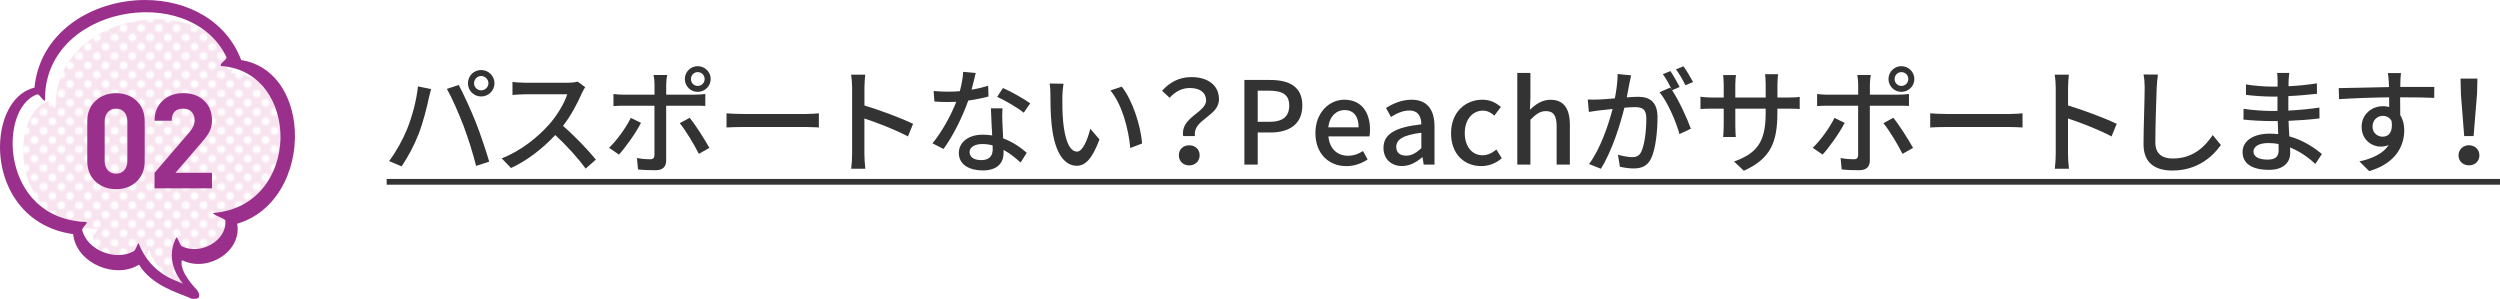 <?xml version="1.0" encoding="UTF-8"?>
<svg id="_レイヤー_2" data-name="レイヤー 2" xmlns="http://www.w3.org/2000/svg" xmlns:xlink="http://www.w3.org/1999/xlink" viewBox="0 0 478.37 57.19">
  <defs>
    <style>
      .cls-1 {
        fill: none;
      }

      .cls-1, .cls-2, .cls-3, .cls-4, .cls-5, .cls-6 {
        stroke-width: 0px;
      }

      .cls-2 {
        fill: #333;
      }

      .cls-3 {
        fill: #fff;
      }

      .cls-4 {
        fill: url(#_新規パターンスウォッチ_25);
      }

      .cls-5 {
        fill: #9b308c;
      }

      .cls-6 {
        fill: #d14f97;
        opacity: .15;
      }
    </style>
    <pattern id="_新規パターンスウォッチ_25" data-name="新規パターンスウォッチ 25" x="0" y="0" width="19.78" height="20.91" patternTransform="translate(-7281.24 453.43) scale(.34)" patternUnits="userSpaceOnUse" viewBox="0 0 19.78 20.91">
      <g>
        <rect class="cls-1" width="19.78" height="20.91"/>
        <path class="cls-3" d="m2.14,0c0,1.18-.96,2.14-2.14,2.14S-2.14,1.18-2.14,0-1.18-2.14,0-2.14,2.14-1.18,2.14,0Z"/>
        <path class="cls-3" d="m12.07,0c0,1.18-.96,2.14-2.14,2.14s-2.14-.96-2.14-2.14.96-2.14,2.14-2.14,2.14.96,2.14,2.14Z"/>
        <path class="cls-3" d="m21.99,0c0,1.18-.96,2.14-2.14,2.14s-2.14-.96-2.14-2.14.96-2.14,2.14-2.14,2.14.96,2.14,2.14Z"/>
        <circle class="cls-3" cx="4.91" cy="5.23" r="2.14"/>
        <path class="cls-3" d="m16.97,5.23c0,1.18-.96,2.14-2.14,2.14s-2.14-.96-2.14-2.14.96-2.14,2.14-2.14,2.14.96,2.14,2.14Z"/>
        <path class="cls-3" d="m2.14,10.45c0,1.18-.96,2.14-2.14,2.14s-2.14-.96-2.14-2.14.96-2.14,2.14-2.14,2.14.96,2.14,2.14Z"/>
        <path class="cls-3" d="m12.07,10.45c0,1.18-.96,2.14-2.14,2.14s-2.14-.96-2.14-2.14.96-2.14,2.14-2.14,2.14.96,2.14,2.14Z"/>
        <path class="cls-3" d="m21.99,10.45c0,1.18-.96,2.14-2.14,2.14s-2.14-.96-2.14-2.14.96-2.14,2.14-2.14,2.14.96,2.14,2.14Z"/>
        <path class="cls-3" d="m7.05,15.68c0,1.18-.96,2.14-2.14,2.14s-2.14-.96-2.14-2.14.96-2.14,2.14-2.14,2.14.96,2.14,2.14Z"/>
        <path class="cls-3" d="m16.97,15.68c0,1.18-.96,2.14-2.14,2.14s-2.14-.96-2.14-2.14.96-2.14,2.14-2.14,2.14.96,2.14,2.14Z"/>
        <path class="cls-3" d="m2.14,20.91c0,1.18-.96,2.14-2.14,2.14s-2.14-.96-2.14-2.14.96-2.14,2.14-2.14,2.14.96,2.14,2.14Z"/>
        <path class="cls-3" d="m12.07,20.91c0,1.18-.96,2.14-2.14,2.14s-2.14-.96-2.14-2.14.96-2.14,2.14-2.14,2.14.96,2.14,2.14Z"/>
        <path class="cls-3" d="m21.99,20.91c0,1.18-.96,2.14-2.14,2.14s-2.14-.96-2.14-2.14.96-2.14,2.14-2.14,2.14.96,2.14,2.14Z"/>
      </g>
    </pattern>
  </defs>
  <g id="_コンテンツ2" data-name="コンテンツ2">
    <g>
      <path class="cls-2" d="m79.97,16.53l2.51.51c-.15.55-.35,1.39-.46,1.87-.29,1.45-1.08,4.6-1.94,6.78-.79,2.05-2.05,4.42-3.23,6.14l-2.4-1.01c1.39-1.83,2.64-4.16,3.41-6.03.97-2.35,1.85-5.61,2.11-8.25Zm5.54.48l2.27-.75c.88,1.65,2.35,4.84,3.23,7.06.84,2.11,2,5.54,2.6,7.61l-2.51.81c-.59-2.4-1.52-5.3-2.4-7.66-.88-2.29-2.24-5.43-3.19-7.08Zm6.56-3.61c1.41,0,2.55,1.14,2.55,2.53s-1.14,2.53-2.55,2.53-2.53-1.12-2.53-2.53,1.12-2.53,2.53-2.53Zm0,3.89c.75,0,1.39-.62,1.39-1.36s-.64-1.39-1.39-1.39-1.36.64-1.36,1.39.62,1.36,1.36,1.36Z"/>
      <path class="cls-2" d="m111.98,16.68c-.15.22-.48.77-.64,1.14-.77,1.8-2.07,4.29-3.61,6.27,2.27,1.94,4.93,4.77,6.29,6.45l-1.96,1.72c-1.43-1.98-3.63-4.4-5.81-6.42-2.35,2.51-5.3,4.86-8.47,6.31l-1.78-1.85c3.56-1.36,6.86-4,9.04-6.45,1.5-1.67,2.97-4.09,3.5-5.81h-8.08c-.86,0-2.05.11-2.4.13v-2.49c.44.07,1.72.15,2.4.15h8.16c.81,0,1.54-.09,1.91-.22l1.43,1.06Z"/>
      <path class="cls-2" d="m122.65,23.51c-.97,1.91-2.99,4.75-4.22,6.07l-1.89-1.3c1.45-1.36,3.28-3.89,4.16-5.72l1.96.95Zm4.82-3.28v10.47c0,1.19-.62,1.87-2.05,1.87-1.06,0-2.35-.04-3.34-.15l-.2-2.18c.95.18,1.94.24,2.51.24s.81-.22.84-.81v-9.44h-5.87c-.68,0-1.39.02-1.98.07v-2.31c.62.07,1.28.13,1.96.13h5.9v-2.05c0-.51-.09-1.36-.18-1.72h2.6c-.07.31-.18,1.23-.18,1.74v2.02h5.52c.57,0,1.39-.04,1.96-.13v2.29c-.64-.04-1.39-.04-1.94-.04h-5.54Zm4.49,2.31c1.17,1.41,2.9,4.18,3.78,5.76l-2.02,1.14c-.9-1.8-2.53-4.51-3.65-5.87l1.89-1.03Zm-.92-7.42c0-1.36,1.1-2.46,2.46-2.46s2.49,1.1,2.49,2.46-1.12,2.46-2.49,2.46-2.46-1.1-2.46-2.46Zm1.17,0c0,.75.57,1.32,1.3,1.32s1.32-.57,1.32-1.32-.59-1.32-1.32-1.32-1.3.59-1.3,1.32Z"/>
      <path class="cls-2" d="m139.02,21.68c.7.07,2.07.13,3.26.13h11.95c1.08,0,1.94-.09,2.46-.13v2.71c-.48-.02-1.47-.09-2.44-.09h-11.97c-1.23,0-2.53.04-3.26.09v-2.71Z"/>
      <path class="cls-2" d="m173.72,26.1c-2.33-1.25-5.9-2.64-8.32-3.43v6.8c0,.68.07,2.02.18,2.82h-2.71c.11-.77.18-1.96.18-2.82v-12.72c0-.7-.07-1.72-.2-2.46h2.71c-.07.73-.15,1.69-.15,2.46v3.43c2.9.88,7.11,2.44,9.31,3.52l-.99,2.4Z"/>
      <path class="cls-2" d="m189.14,18.47c-1.08.29-2.42.57-3.87.77-1.06,3.06-2.95,6.87-4.73,9.26l-2.11-1.08c1.78-2.13,3.61-5.48,4.55-7.94-.53.02-1.03.04-1.56.04-.84,0-1.74-.02-2.62-.09l-.15-2.02c.86.09,1.89.13,2.77.13.73,0,1.47-.02,2.24-.09.33-1.21.59-2.55.64-3.7l2.4.22c-.18.75-.46,1.96-.79,3.19,1.1-.18,2.18-.44,3.17-.75l.07,2.05Zm2.68,2.27c-.07.92-.04,1.67-.02,2.55.02.7.09,1.96.15,3.19,1.87.68,3.41,1.78,4.51,2.75l-1.17,1.87c-.86-.77-1.96-1.72-3.26-2.42v.59c0,1.85-1.12,3.34-3.98,3.34-2.53,0-4.58-1.08-4.58-3.34,0-2.05,1.85-3.5,4.55-3.5.64,0,1.23.04,1.83.15-.09-1.72-.2-3.76-.24-5.19h2.2Zm-1.89,7.08c-.62-.18-1.3-.26-2-.26-1.45,0-2.4.64-2.4,1.52,0,.92.75,1.56,2.24,1.56,1.63,0,2.18-.92,2.18-2.05,0-.22,0-.46-.02-.77Zm5.96-6.25c-1.21-.99-3.61-2.38-5.08-3.04l1.1-1.69c1.56.68,4.14,2.13,5.21,2.93l-1.23,1.8Z"/>
      <path class="cls-2" d="m203.28,18.38c-.02,1.36,0,3.21.15,4.91.33,3.43,1.21,5.72,2.66,5.72,1.1,0,2.05-2.38,2.53-4.38l1.76,2.05c-1.39,3.74-2.73,5.04-4.33,5.04-2.2,0-4.22-2.11-4.82-7.86-.22-1.91-.24-4.51-.24-5.83,0-.55-.02-1.45-.15-2.05l2.66.04c-.11.64-.22,1.76-.22,2.35Zm15.27,9.07l-2.27.88c-.35-3.74-1.61-8.43-3.81-11.02l2.18-.73c2,2.53,3.61,7.33,3.89,10.87Z"/>
      <path class="cls-2" d="m230.78,19.22c0-1.43-1.08-2.38-3.1-2.38-1.43,0-2.75.62-3.87,1.87l-1.45-1.34c1.41-1.58,3.23-2.62,5.61-2.62,3.12,0,5.28,1.54,5.28,4.25,0,3.28-5.06,3.83-4.6,7.04h-2.25c-.59-3.59,4.38-4.49,4.38-6.82Zm-3.23,8.58c1.12,0,2,.75,2,1.91s-.88,1.94-2,1.94-1.98-.77-1.98-1.94.86-1.91,1.98-1.91Z"/>
      <path class="cls-2" d="m238.11,15.3h4.91c3.61,0,6.18,1.23,6.18,4.88s-2.58,5.17-6.1,5.17h-2.44v6.14h-2.55V15.3Zm4.75,8.01c2.6,0,3.83-.99,3.83-3.12s-1.34-2.84-3.92-2.84h-2.11v5.96h2.2Z"/>
      <path class="cls-2" d="m251.7,25.46c0-3.94,2.68-6.38,5.52-6.38,3.21,0,4.93,2.31,4.93,5.74,0,.48-.04.99-.11,1.28h-7.85c.2,2.31,1.65,3.7,3.74,3.7,1.08,0,2-.33,2.88-.9l.88,1.61c-1.12.75-2.51,1.28-4.09,1.28-3.28,0-5.9-2.33-5.9-6.31Zm8.27-1.1c0-2.09-.95-3.3-2.71-3.3-1.52,0-2.86,1.17-3.1,3.3h5.81Z"/>
      <path class="cls-2" d="m264.73,28.28c0-2.6,2.2-3.94,7.24-4.49-.02-1.41-.53-2.64-2.31-2.64-1.28,0-2.46.57-3.5,1.23l-.95-1.72c1.25-.79,2.95-1.58,4.88-1.58,3.01,0,4.4,1.91,4.4,5.13v7.28h-2.07l-.22-1.39h-.07c-1.1.95-2.4,1.67-3.85,1.67-2.09,0-3.56-1.36-3.56-3.5Zm7.24.09v-2.97c-3.59.44-4.8,1.34-4.8,2.71,0,1.19.81,1.67,1.89,1.67s1.91-.51,2.9-1.41Z"/>
      <path class="cls-2" d="m277.66,25.46c0-4.05,2.79-6.38,5.99-6.38,1.54,0,2.66.62,3.54,1.39l-1.25,1.65c-.66-.59-1.34-.95-2.18-.95-2.02,0-3.48,1.72-3.48,4.29s1.39,4.25,3.41,4.25c1.01,0,1.91-.48,2.64-1.1l1.03,1.67c-1.1.99-2.53,1.5-3.92,1.5-3.28,0-5.79-2.31-5.79-6.31Z"/>
      <path class="cls-2" d="m290.33,13.96h2.51v4.64l-.09,2.4c1.06-1.01,2.27-1.91,3.92-1.91,2.58,0,3.72,1.72,3.72,4.8v7.61h-2.53v-7.31c0-2.09-.62-2.93-2.05-2.93-1.12,0-1.89.57-2.97,1.65v8.58h-2.51V13.96Z"/>
      <path class="cls-2" d="m312.12,14.42c-.11.46-.24,1.01-.33,1.5-.11.66-.31,1.72-.51,2.71.88-.07,1.67-.11,2.18-.11,2.09,0,3.7.88,3.7,3.92,0,2.57-.33,6.03-1.23,7.9-.73,1.47-1.85,1.89-3.37,1.89-.84,0-1.87-.15-2.6-.33l-.37-2.29c.9.26,2.09.46,2.68.46.77,0,1.39-.2,1.78-1.03.66-1.36.97-4.09.97-6.36,0-1.87-.84-2.18-2.22-2.18-.44,0-1.17.04-1.98.11-.79,3.21-2.33,8.21-4.49,11.68l-2.27-.9c2.18-2.9,3.74-7.59,4.51-10.54-.99.11-1.87.2-2.38.26-.57.07-1.54.2-2.16.31l-.22-2.38c.75.04,1.36.02,2.11,0,.7-.02,1.87-.11,3.08-.22.31-1.61.53-3.26.53-4.66l2.57.26Zm7.83,2.84c1.32,1.98,2.93,5.5,3.59,7.37l-2.18,1.03c-.62-2.33-2.27-6.16-3.81-8.01l2.05-.9c.11.15.22.31.35.48-.44-.88-1.14-2.2-1.76-3.04l1.43-.59c.55.79,1.34,2.18,1.78,3.04l-1.45.62Zm2.55-.95c-.46-.95-1.17-2.2-1.8-3.04l1.43-.59c.57.81,1.41,2.2,1.83,3.01l-1.45.62Z"/>
      <path class="cls-2" d="m342.17,18.66c1.06,0,1.76-.04,2.2-.13v2.33c-.35-.04-1.14-.07-2.18-.07h-2.09v.75c0,5.68-1.28,8.82-6.42,11.13l-1.87-1.76c4.11-1.52,6.05-3.41,6.05-9.24v-.88h-5.81v3.3c0,.9.07,1.83.09,2.13h-2.42c.02-.31.11-1.23.11-2.13v-3.3h-2.16c-1.03,0-1.94.04-2.29.07v-2.35c.29.04,1.28.15,2.29.15h2.16v-2.53c0-.77-.09-1.47-.11-1.76h2.46c-.04.29-.13.95-.13,1.76v2.53h5.81v-2.55c0-.88-.07-1.61-.11-1.91h2.49c-.04.33-.13,1.03-.13,1.91v2.55h2.07Z"/>
      <path class="cls-2" d="m352.97,23.51c-.97,1.91-2.99,4.75-4.22,6.07l-1.89-1.3c1.45-1.36,3.28-3.89,4.16-5.72l1.96.95Zm4.82-3.28v10.47c0,1.19-.62,1.87-2.05,1.87-1.06,0-2.35-.04-3.34-.15l-.2-2.18c.95.18,1.94.24,2.51.24s.81-.22.84-.81v-9.44h-5.87c-.68,0-1.39.02-1.98.07v-2.31c.62.07,1.28.13,1.96.13h5.9v-2.05c0-.51-.09-1.36-.18-1.72h2.6c-.07.31-.18,1.23-.18,1.74v2.02h5.52c.57,0,1.39-.04,1.96-.13v2.29c-.64-.04-1.39-.04-1.94-.04h-5.54Zm4.49,2.31c1.17,1.41,2.9,4.18,3.78,5.76l-2.02,1.14c-.9-1.8-2.53-4.51-3.65-5.87l1.89-1.03Zm-.92-7.42c0-1.36,1.1-2.46,2.46-2.46s2.49,1.1,2.49,2.46-1.12,2.46-2.49,2.46-2.46-1.1-2.46-2.46Zm1.17,0c0,.75.57,1.32,1.3,1.32s1.32-.57,1.32-1.32-.59-1.32-1.32-1.32-1.3.59-1.3,1.32Z"/>
      <path class="cls-2" d="m369.34,21.68c.7.07,2.07.13,3.26.13h11.95c1.08,0,1.94-.09,2.46-.13v2.71c-.48-.02-1.47-.09-2.44-.09h-11.97c-1.23,0-2.53.04-3.26.09v-2.71Z"/>
      <path class="cls-2" d="m404.03,26.1c-2.33-1.25-5.9-2.64-8.32-3.43v6.8c0,.68.07,2.02.18,2.82h-2.71c.11-.77.18-1.96.18-2.82v-12.72c0-.7-.07-1.72-.2-2.46h2.71c-.07.73-.15,1.69-.15,2.46v3.43c2.9.88,7.11,2.44,9.31,3.52l-.99,2.4Z"/>
      <path class="cls-2" d="m412.92,14.29c-.13.79-.2,1.72-.24,2.49-.09,2.42-.26,7.44-.26,10.47,0,2.29,1.45,3.08,3.32,3.08,3.83,0,6.09-2.16,7.66-4.49l1.56,1.91c-1.45,2.07-4.38,4.88-9.26,4.88-3.32,0-5.54-1.43-5.54-5.04,0-3.1.22-8.71.22-10.83,0-.9-.07-1.78-.22-2.51l2.77.02Z"/>
      <path class="cls-2" d="m443.06,31.38c-1.23-1.14-2.9-2.38-4.86-3.17,0,.44.02.81.02,1.12,0,1.65-1.19,3.17-4.03,3.17-3.3,0-5.08-1.21-5.08-3.41,0-2.07,1.96-3.52,5.21-3.52.55,0,1.08.04,1.61.09-.04-.81-.07-1.69-.09-2.49h-1.19c-1.39,0-3.85-.11-5.37-.29l.02-2.07c1.36.26,4.05.42,5.37.42h1.12v-2.75h-1.08c-1.45,0-3.67-.15-4.95-.33v-2c1.34.24,3.52.42,4.93.42h1.12v-1.23c0-.4-.04-1.03-.09-1.39h2.33c-.04.4-.11.88-.13,1.47,0,.24-.02.64-.02,1.08,1.83-.09,3.52-.26,5.43-.55l.02,2c-1.58.15-3.41.35-5.48.44v2.77c2.16-.11,4.07-.31,5.94-.57l.02,2.07c-2.02.24-3.83.37-5.92.46.02.99.09,2.02.15,2.97,2.82.79,4.97,2.33,6.23,3.37l-1.25,1.91Zm-7.06-3.83c-.64-.11-1.28-.18-1.96-.18-1.85,0-2.84.7-2.84,1.61s.81,1.56,2.68,1.56c1.23,0,2.13-.35,2.13-1.76,0-.31,0-.73-.02-1.23Z"/>
      <path class="cls-2" d="m465.77,18.73c-1.3-.07-3.34-.11-6.51-.11.02,1.17.02,2.44.02,3.41.51.79.77,1.78.77,2.9,0,2.9-1.54,6.31-6.71,7.81l-1.87-1.85c2.55-.57,4.55-1.52,5.61-3.15-.44.2-.95.31-1.52.31-1.76,0-3.67-1.32-3.67-3.81,0-2.29,1.87-3.92,4.07-3.92.44,0,.84.04,1.21.15l-.02-1.85c-3.3.04-6.87.18-9.57.35l-.07-2.11c2.46-.02,6.51-.15,9.62-.2-.02-.46-.02-.86-.04-1.1-.04-.55-.11-1.28-.18-1.58h2.51c-.04.29-.11,1.28-.11,1.58-.02.26-.02.64-.02,1.08h6.51l-.02,2.07Zm-9.81,7.42c1.12,0,1.96-.9,1.67-2.97-.35-.7-.97-1.01-1.69-1.01-.99,0-1.96.75-1.96,2.05,0,1.21.92,1.94,1.98,1.94Z"/>
      <path class="cls-2" d="m470.43,29.73c0-1.14.9-1.94,2-1.94s2,.79,2,1.94-.9,1.91-2,1.91-2-.77-2-1.91Zm.46-11.79l-.07-2.9h3.23l-.07,2.9-.66,8.1h-1.8l-.64-8.1Z"/>
      <path class="cls-2" d="m73.99,35.34v-1.1h404.38v1.1H73.99Z"/>
      <g>
        <path class="cls-3" d="m36.81,48.47c3.54,1.77,8.59-1.02,8.34-4.85-.03-.52-2.14-.97-2.38-1.51,17.08-1.31,16.88-27.13,1.52-28.13-.23-.69,1.35-1.16,1.04-1.78C38.24-2.33,10.24,2.59,10.64,20.64c-.47.03-1.09-1.37-1.52-1.22-7.52,2.65-7.07,23.91,9.5,24.41-.04.63-1.01,1.09-.86,1.64,1.06,3.87,6.49,5.85,9.82,3.96.45-.25.59-1.17.94-1.57,2.53,6.55,8.22,7.35,8.56,7.84,0,0-3.91-4.21-1.29-8.95.3.26.67,1.55,1.01,1.72Z"/>
        <g>
          <path class="cls-6" d="m36.81,48.47c3.54,1.77,8.59-1.02,8.34-4.85-.03-.52-2.14-.97-2.38-1.51,17.08-1.31,16.88-27.13,1.52-28.13-.23-.69,1.35-1.16,1.04-1.78C38.24-2.33,10.24,2.59,10.64,20.64c-.47.03-1.09-1.37-1.52-1.22-7.52,2.65-7.07,23.91,9.5,24.41-.04.63-1.01,1.09-.86,1.64,1.06,3.87,6.49,5.85,9.82,3.96.45-.25.59-1.17.94-1.57,2.53,6.55,8.22,7.35,8.56,7.84,0,0-3.91-4.21-1.29-8.95.3.26.67,1.55,1.01,1.72Z"/>
          <path class="cls-4" d="m36.81,48.47c3.54,1.77,8.59-1.02,8.34-4.85-.03-.52-2.14-.97-2.38-1.51,17.08-1.31,16.88-27.13,1.52-28.13-.23-.69,1.35-1.16,1.04-1.78C38.24-2.33,10.24,2.59,10.64,20.64c-.47.03-1.09-1.37-1.52-1.22-7.52,2.65-7.07,23.91,9.5,24.41-.04.63-1.01,1.09-.86,1.64,1.06,3.87,6.49,5.85,9.82,3.96.45-.25.59-1.17.94-1.57,2.53,6.55,8.22,7.35,8.56,7.84,0,0-3.91-4.21-1.29-8.95.3.26.67,1.55,1.01,1.72Z"/>
          <g>
            <path class="cls-5" d="m27.69,30.82c0,1.66-.54,2.99-1.62,3.98-1.03.93-2.32,1.4-3.86,1.4s-2.83-.47-3.86-1.4c-1.1-1-1.65-2.33-1.65-3.98v-7.61c0-1.66.55-2.99,1.65-3.98,1.03-.93,2.32-1.4,3.86-1.4s2.83.47,3.86,1.4c1.08,1,1.62,2.33,1.62,3.98v7.61Zm-3.32-.03v-7.54c0-.76-.2-1.36-.59-1.8-.39-.44-.92-.66-1.57-.66s-1.18.22-1.58.67c-.4.45-.6,1.04-.6,1.79v7.54c0,.74.2,1.34.6,1.78.4.44.93.66,1.58.66s1.17-.22,1.57-.66c.39-.44.59-1.03.59-1.78Z"/>
            <path class="cls-5" d="m40.56,36.04h-10.99v-2.97l6.73-7.84c.62-.73.94-1.46.94-2.18,0-.68-.19-1.22-.57-1.64-.38-.41-.91-.62-1.61-.62-1.47,0-2.2.77-2.2,2.31h-3.29c0-1.61.53-2.9,1.6-3.88,1.02-.93,2.32-1.4,3.91-1.4s2.94.47,3.96,1.42c1.02.95,1.52,2.23,1.52,3.83,0,.81-.17,1.54-.51,2.18-.24.49-.71,1.14-1.42,1.95l-5.05,5.86h6.98v2.97Z"/>
          </g>
          <path class="cls-5" d="m56.41,24.89c-.19-3.42-1.25-6.6-2.99-8.95-1.82-2.46-4.32-3.99-7.27-4.45-1.36-3.58-3.82-6.52-7.14-8.52-3.21-1.94-7.1-2.97-11.26-2.97-5.18,0-10.34,1.65-14.17,4.54-4.09,3.09-6.5,7.3-6.99,12.23-1.85.44-3.47,1.69-4.63,3.6C.73,22.39.03,25.07,0,27.93c-.04,4.03,1.19,7.91,3.47,10.91,2.5,3.3,6.13,5.34,10.53,5.96.15,1.48.79,2.85,1.88,4.02,1.65,1.78,4.25,2.89,6.77,2.89,1.48,0,2.83-.37,3.95-1.07,2.37,3.98,7.64,5.46,9.31,6.19.2.09.44.19.56.25.22.19.87.06,1.19.06.35-.25.45,0,.45-.71,0-.28-.24-.72-.4-.93h0s-3.55-3.54-2.91-5.73c.94.48,2,.74,3.13.74,2.62,0,5.2-1.36,6.57-3.46.85-1.31,1.15-2.78.88-4.24,3.47-1.03,6.32-3.28,8.32-6.59,1.97-3.26,2.93-7.29,2.71-11.34Zm-15.66,15.87c.24.54,2.35.99,2.38,1.51.25,3.82-4.8,6.62-8.34,4.85-.34-.17-.7-1.47-1.01-1.72-2.63,4.74,1.29,8.95,1.29,8.95-.35-.48-6.03-1.28-8.56-7.84-.35.4-.49,1.31-.94,1.57-3.33,1.89-8.76-.08-9.82-3.96-.15-.56.81-1.02.86-1.64C.02,41.97-.43,20.71,7.1,18.06c.43-.15,1.04,1.25,1.52,1.22C8.21,1.23,36.21-3.68,43.3,10.85c.3.62-1.27,1.09-1.04,1.78,15.36,1.01,15.56,26.82-1.52,28.13Z"/>
        </g>
      </g>
    </g>
  </g>
</svg>